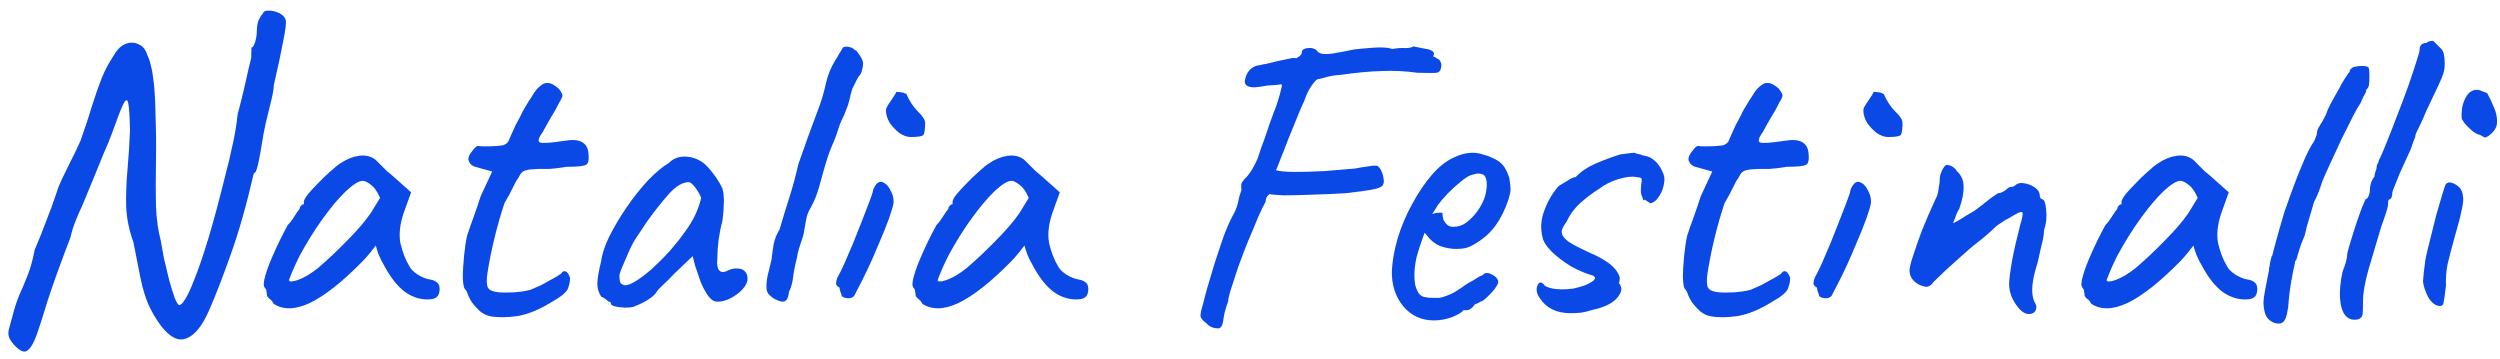 <svg width="188" height="27" viewBox="0 0 188 27" fill="none" xmlns="http://www.w3.org/2000/svg">
<path d="M1.104 25.984C0.891 25.749 0.752 25.547 0.688 25.376C0.624 25.227 0.613 25.035 0.656 24.8C0.72 24.587 0.805 24.277 0.912 23.872C1.083 23.189 1.264 22.624 1.456 22.176C1.669 21.707 1.872 21.227 2.064 20.736C2.277 20.224 2.459 19.573 2.608 18.784C2.949 17.995 3.248 17.248 3.504 16.544C3.781 15.84 3.995 15.264 4.144 14.816C4.293 14.368 4.368 14.144 4.368 14.144C4.389 14.059 4.485 13.835 4.656 13.472C4.827 13.109 5.04 12.672 5.296 12.16C5.573 11.627 5.829 11.093 6.064 10.56C6.427 9.536 6.715 8.661 6.928 7.936C7.163 7.189 7.397 6.517 7.632 5.92C7.867 5.323 8.176 4.736 8.56 4.16C8.816 3.712 9.115 3.424 9.456 3.296C9.797 3.168 10.117 3.179 10.416 3.328C10.736 3.456 10.96 3.733 11.088 4.16C11.195 4.373 11.28 4.629 11.344 4.928C11.429 5.227 11.504 5.664 11.568 6.24C11.632 6.795 11.675 7.584 11.696 8.608C11.739 9.824 11.749 11.029 11.728 12.224C11.707 13.397 11.707 14.485 11.728 15.488C11.771 16.491 11.888 17.344 12.08 18.048C12.144 18.432 12.229 18.901 12.336 19.456C12.464 19.989 12.592 20.523 12.72 21.056C12.869 21.589 13.008 22.037 13.136 22.4C13.285 22.763 13.403 22.944 13.488 22.944C13.595 22.944 13.733 22.805 13.904 22.528C14.096 22.251 14.331 21.749 14.608 21.024C14.907 20.299 15.259 19.275 15.664 17.952C16.069 16.608 16.528 14.891 17.04 12.8C17.147 12.437 17.285 11.851 17.456 11.04C17.648 10.229 17.787 9.408 17.872 8.576C18.021 8.043 18.171 7.456 18.32 6.816C18.469 6.176 18.597 5.611 18.704 5.12C18.832 4.629 18.896 4.352 18.896 4.288C18.896 4.139 18.896 4.011 18.896 3.904C18.917 3.797 18.917 3.691 18.896 3.584C19.003 3.584 19.099 3.445 19.184 3.168C19.269 2.869 19.312 2.613 19.312 2.4C19.312 2.037 19.355 1.749 19.44 1.536C19.547 1.301 19.653 1.131 19.76 1.024C19.824 0.853 19.984 0.779 20.24 0.8C20.496 0.8 20.752 0.864 21.008 0.992C21.264 1.12 21.424 1.291 21.488 1.504C21.531 1.739 21.467 2.272 21.296 3.104C21.147 3.915 20.912 5.013 20.592 6.4C20.592 6.635 20.528 7.019 20.4 7.552C20.272 8.085 20.133 8.651 19.984 9.248C19.856 9.845 19.76 10.357 19.696 10.784C19.611 11.339 19.515 11.861 19.408 12.352C19.301 12.821 19.195 13.045 19.088 13.024C18.533 15.435 17.947 17.493 17.328 19.2C16.731 20.885 16.197 22.261 15.728 23.328C15.216 24.501 14.651 25.205 14.032 25.44C13.435 25.696 12.795 25.387 12.112 24.512C11.707 23.957 11.387 23.413 11.152 22.88C10.917 22.325 10.725 21.685 10.576 20.96C10.427 20.213 10.245 19.296 10.032 18.208C9.712 17.333 9.531 16.448 9.488 15.552C9.467 14.656 9.499 13.739 9.584 12.8C9.669 11.84 9.733 10.848 9.776 9.824C9.755 8.8 9.712 8.117 9.648 7.776C9.584 7.435 9.456 7.456 9.264 7.84C9.093 8.203 8.805 8.949 8.4 10.08C8.251 10.485 8.048 10.976 7.792 11.552C7.557 12.128 7.323 12.704 7.088 13.28C6.853 13.835 6.651 14.325 6.48 14.752C6.309 15.157 6.203 15.413 6.16 15.52C6.032 15.776 5.883 16.117 5.712 16.544C5.541 16.949 5.403 17.387 5.296 17.856C4.528 19.861 3.952 21.461 3.568 22.656C3.205 23.851 2.939 24.683 2.768 25.152C2.555 25.749 2.331 26.144 2.096 26.336C1.861 26.549 1.531 26.432 1.104 25.984Z" fill="#0B49E7"/>
<path d="M20.58 22.848C20.495 22.677 20.388 22.549 20.26 22.464C20.132 22.357 20.068 22.261 20.068 22.176C20.068 22.091 20.058 22.005 20.036 21.92C20.036 21.813 19.994 21.717 19.908 21.632C19.802 21.504 19.812 21.216 19.94 20.768C20.068 20.299 20.282 19.733 20.58 19.072C20.879 18.389 21.231 17.675 21.636 16.928C21.807 16.757 21.978 16.533 22.148 16.256C22.319 15.979 22.447 15.797 22.532 15.712C22.532 15.627 22.564 15.552 22.628 15.488C22.692 15.403 22.767 15.36 22.852 15.36V15.168C22.852 15.061 22.948 14.88 23.14 14.624C23.354 14.368 23.61 14.091 23.908 13.792C24.207 13.472 24.516 13.173 24.836 12.896C25.156 12.597 25.423 12.384 25.636 12.256C26.084 11.957 26.543 11.776 27.012 11.712C27.503 11.648 27.919 11.755 28.26 12.032C28.324 12.096 28.431 12.203 28.58 12.352C28.73 12.501 28.9 12.672 29.092 12.864C29.306 13.035 29.519 13.216 29.732 13.408L30.916 14.464L30.34 16.064C30.063 16.917 29.988 17.664 30.116 18.304C30.266 18.944 30.479 19.499 30.756 19.968C30.863 20.203 31.076 20.427 31.396 20.64C31.738 20.853 32.058 20.981 32.356 21.024C32.527 21.045 32.687 21.109 32.836 21.216C32.986 21.323 33.06 21.493 33.06 21.728C33.06 21.941 33.018 22.112 32.932 22.24C32.847 22.368 32.698 22.453 32.484 22.496C31.78 22.581 31.119 22.411 30.5 21.984C29.903 21.557 29.348 20.853 28.836 19.872C28.751 19.744 28.634 19.509 28.484 19.168C28.356 18.805 28.282 18.571 28.26 18.464C28.175 18.571 28.015 18.773 27.78 19.072C27.546 19.349 27.364 19.552 27.236 19.68C25.722 21.216 24.41 22.251 23.3 22.784C22.212 23.296 21.306 23.317 20.58 22.848ZM21.732 21.056C21.732 21.205 21.956 21.205 22.404 21.056C22.874 20.885 23.375 20.587 23.908 20.16C24.634 19.541 25.359 18.859 26.084 18.112C26.831 17.365 27.428 16.672 27.876 16.032L28.58 14.88C28.367 14.389 28.132 14.059 27.876 13.888C27.642 13.696 27.439 13.6 27.268 13.6C26.991 13.6 26.575 13.856 26.02 14.368C25.487 14.88 24.911 15.563 24.292 16.416C23.674 17.269 23.087 18.208 22.532 19.232C22.319 19.659 22.127 20.075 21.956 20.48C21.807 20.864 21.732 21.056 21.732 21.056Z" fill="#0B49E7"/>
<path d="M36.853 23.776C36.618 23.733 36.373 23.616 36.117 23.424C35.882 23.211 35.669 22.976 35.477 22.72C35.306 22.443 35.189 22.197 35.125 21.984C35.125 21.941 35.093 21.888 35.029 21.824C34.986 21.76 34.965 21.728 34.965 21.728C34.88 21.664 34.826 21.387 34.805 20.896C34.805 20.384 34.837 19.819 34.901 19.2C34.965 18.581 35.04 18.091 35.125 17.728C35.232 17.387 35.392 16.928 35.605 16.352C35.818 15.755 36 15.221 36.149 14.752L37.013 12.896L35.733 12.544C35.584 12.501 35.456 12.416 35.349 12.288C35.264 12.16 35.221 12.053 35.221 11.968C35.221 11.797 35.317 11.595 35.509 11.36C35.701 11.104 35.84 10.976 35.925 10.976C36.032 10.997 36.224 11.008 36.501 11.008C36.8 11.008 37.088 10.997 37.365 10.976C37.642 10.955 37.813 10.933 37.877 10.912C37.962 10.869 38.048 10.816 38.133 10.752C38.218 10.667 38.282 10.549 38.325 10.4C38.432 10.165 38.528 9.952 38.613 9.76C38.698 9.547 38.816 9.312 38.965 9.056C39.114 8.779 39.232 8.544 39.317 8.352C39.424 8.16 39.584 7.893 39.797 7.552C39.904 7.403 40.021 7.221 40.149 7.008C40.277 6.795 40.437 6.613 40.629 6.464C40.821 6.293 41.013 6.219 41.205 6.24C41.418 6.24 41.685 6.379 42.005 6.656C42.176 6.869 42.272 7.029 42.293 7.136C42.314 7.243 42.229 7.445 42.037 7.744C41.866 8.107 41.664 8.469 41.429 8.832C41.216 9.195 41.013 9.557 40.821 9.92C40.48 10.389 40.416 10.656 40.629 10.72C40.842 10.784 41.44 10.741 42.421 10.592C43.04 10.485 43.488 10.517 43.765 10.688C44.042 10.837 44.202 11.093 44.245 11.456C44.309 11.968 44.256 12.277 44.085 12.384C43.914 12.491 43.424 12.544 42.613 12.544C42.101 12.629 41.664 12.683 41.301 12.704C40.938 12.704 40.672 12.704 40.501 12.704C40.224 12.725 40.042 12.736 39.957 12.736C39.872 12.736 39.744 12.757 39.573 12.8C39.402 12.843 39.274 12.917 39.189 13.024C39.125 13.109 39.05 13.237 38.965 13.408C38.88 13.493 38.752 13.717 38.581 14.08C38.41 14.443 38.197 14.837 37.941 15.264C37.642 16.16 37.386 17.056 37.173 17.952C36.96 18.827 36.789 19.68 36.661 20.512C36.576 21.045 36.586 21.419 36.693 21.632C36.8 21.824 37.077 21.941 37.525 21.984C37.76 22.005 38.133 22.005 38.645 21.984C39.178 21.941 39.594 21.877 39.893 21.792C40.128 21.685 40.373 21.579 40.629 21.472C40.885 21.344 41.12 21.216 41.333 21.088C41.525 20.981 41.717 20.875 41.909 20.768C42.101 20.64 42.197 20.576 42.197 20.576C42.304 20.405 42.421 20.352 42.549 20.416C42.677 20.48 42.784 20.64 42.869 20.896C42.869 21.152 42.816 21.419 42.709 21.696C42.602 21.973 42.208 22.304 41.525 22.688C40.565 23.285 39.68 23.648 38.869 23.776C38.08 23.883 37.408 23.883 36.853 23.776Z" fill="#0B49E7"/>
<path d="M47.639 23.072C47.468 23.115 47.244 23.136 46.967 23.136C46.689 23.115 46.444 23.083 46.231 23.04C46.039 22.976 45.943 22.912 45.943 22.848C45.943 22.741 45.889 22.688 45.783 22.688C45.783 22.688 45.729 22.645 45.623 22.56C45.537 22.475 45.399 22.389 45.207 22.304C45.015 22.005 44.919 21.685 44.919 21.344C44.919 20.981 45.015 20.416 45.207 19.648C45.271 19.115 45.473 18.496 45.815 17.792C46.177 17.067 46.615 16.331 47.127 15.584C47.639 14.837 48.172 14.165 48.727 13.568C49.303 12.971 49.825 12.533 50.295 12.256C50.593 11.957 50.956 11.797 51.383 11.776C51.809 11.755 52.215 11.851 52.599 12.064C52.812 12.171 53.025 12.341 53.239 12.576C53.452 12.811 53.655 13.067 53.847 13.344C54.039 13.621 54.199 13.899 54.327 14.176C54.391 14.411 54.423 14.624 54.423 14.816C54.444 14.987 54.444 15.2 54.423 15.456C54.423 15.712 54.391 16.096 54.327 16.608C54.22 16.992 54.124 17.461 54.039 18.016C53.975 18.571 53.943 19.051 53.943 19.456C53.9 19.861 53.943 20.149 54.071 20.32C54.22 20.491 54.433 20.501 54.711 20.352C54.967 20.224 55.212 20.171 55.447 20.192C55.681 20.192 55.863 20.256 55.991 20.384C56.14 20.512 56.215 20.704 56.215 20.96C56.215 21.216 56.087 21.483 55.831 21.76C55.596 22.016 55.297 22.24 54.935 22.432C54.593 22.603 54.263 22.688 53.943 22.688C53.708 22.688 53.484 22.549 53.271 22.272C53.057 21.973 52.865 21.621 52.695 21.216C52.545 20.789 52.407 20.384 52.279 20L52.087 19.264L50.711 20.576C50.433 20.875 50.156 21.152 49.879 21.408C49.623 21.643 49.463 21.813 49.399 21.92C49.292 22.112 49.089 22.304 48.791 22.496C48.513 22.688 48.129 22.88 47.639 23.072ZM47.735 21.184C48.097 20.971 48.513 20.661 48.983 20.256C49.452 19.829 49.911 19.371 50.359 18.88C50.807 18.368 51.18 17.899 51.479 17.472C51.841 16.981 52.119 16.523 52.311 16.096C52.503 15.669 52.641 15.264 52.727 14.88C52.641 14.645 52.503 14.4 52.311 14.144C52.119 13.867 51.948 13.717 51.799 13.696C51.329 13.696 50.828 13.995 50.295 14.592C49.783 15.168 49.281 15.797 48.791 16.48C48.705 16.587 48.588 16.757 48.439 16.992C48.289 17.227 48.14 17.451 47.991 17.664C47.863 17.856 47.777 17.984 47.735 18.048C47.671 18.133 47.543 18.379 47.351 18.784C47.18 19.168 47.009 19.563 46.839 19.968C46.668 20.352 46.583 20.608 46.583 20.736C46.583 20.864 46.593 21.003 46.615 21.152C46.657 21.301 46.764 21.397 46.935 21.44C47.105 21.483 47.372 21.397 47.735 21.184Z" fill="#0B49E7"/>
<path d="M58.275 22.496C58.061 22.368 57.901 22.24 57.794 22.112C57.688 21.984 57.635 21.803 57.635 21.568C57.635 21.248 57.677 20.917 57.763 20.576C57.848 20.213 57.933 19.861 58.019 19.52C58.061 19.136 58.114 18.752 58.178 18.368C58.264 17.963 58.413 17.589 58.627 17.248C58.861 16.437 59.106 15.637 59.362 14.848C59.618 14.037 59.843 13.205 60.035 12.352C60.312 11.563 60.557 10.869 60.77 10.272C61.005 9.653 61.293 8.875 61.635 7.936C61.827 7.403 61.986 6.837 62.114 6.24C62.264 5.621 62.488 5.067 62.786 4.576C62.914 4.384 63.011 4.224 63.075 4.096C63.16 3.947 63.245 3.808 63.331 3.68C63.352 3.595 63.416 3.541 63.523 3.52C63.651 3.499 63.789 3.509 63.938 3.552C64.088 3.595 64.205 3.669 64.29 3.776C64.355 3.755 64.429 3.819 64.514 3.968C64.621 4.096 64.717 4.245 64.802 4.416C64.888 4.587 64.92 4.736 64.898 4.864C64.898 4.949 64.877 5.067 64.835 5.216C64.813 5.365 64.76 5.504 64.674 5.632C64.589 5.717 64.504 5.845 64.418 6.016C64.355 6.165 64.248 6.379 64.099 6.656C64.013 6.933 63.938 7.221 63.874 7.52C63.81 7.797 63.725 8.053 63.618 8.288C63.533 8.544 63.426 8.789 63.298 9.024C63.192 9.259 63.117 9.451 63.075 9.6C62.925 10.091 62.744 10.571 62.531 11.04C62.339 11.509 62.168 12.011 62.019 12.544C61.869 13.056 61.72 13.589 61.571 14.144C61.421 14.677 61.208 15.189 60.931 15.68C60.781 15.915 60.675 16.213 60.611 16.576C60.547 16.939 60.483 17.301 60.419 17.664C60.291 18.048 60.173 18.411 60.066 18.752C59.981 19.072 59.938 19.275 59.938 19.36C59.81 19.829 59.715 20.299 59.651 20.768C59.608 21.216 59.501 21.611 59.331 21.952C59.309 22.165 59.267 22.336 59.203 22.464C59.139 22.592 59.032 22.667 58.883 22.688C58.733 22.688 58.531 22.624 58.275 22.496Z" fill="#0B49E7"/>
<path d="M63.777 22.432C63.691 22.432 63.585 22.411 63.457 22.368C63.35 22.304 63.297 22.272 63.297 22.272C63.297 22.187 63.265 22.08 63.201 21.952C63.158 21.824 63.137 21.717 63.137 21.632C62.987 21.547 62.902 21.461 62.881 21.376C62.859 21.269 62.891 21.099 62.977 20.864C63.105 20.651 63.275 20.309 63.489 19.84C63.702 19.349 63.926 18.827 64.161 18.272C64.395 17.696 64.619 17.131 64.833 16.576C65.046 16.021 65.227 15.552 65.377 15.168C65.526 14.763 65.611 14.517 65.633 14.432C65.633 14.347 65.665 14.24 65.729 14.112C65.793 13.984 65.867 13.877 65.953 13.792C66.123 13.643 66.305 13.632 66.497 13.76C66.689 13.867 66.849 14.059 66.977 14.336C67.126 14.592 67.201 14.88 67.201 15.2C67.201 15.349 67.094 15.733 66.881 16.352C66.667 16.949 66.379 17.664 66.017 18.496C65.675 19.328 65.291 20.171 64.865 21.024C64.545 21.643 64.342 22.037 64.257 22.208C64.171 22.357 64.011 22.432 63.777 22.432ZM68.481 10.304C68.225 10.304 67.947 10.208 67.649 10.016C67.371 9.803 67.126 9.547 66.913 9.248C66.721 8.928 66.625 8.608 66.625 8.288C66.625 8.181 66.689 8.032 66.817 7.84C66.945 7.648 67.073 7.456 67.201 7.264C67.329 7.072 67.393 6.955 67.393 6.912C67.563 6.912 67.691 6.923 67.777 6.944C67.883 6.944 68.011 6.987 68.161 7.072C68.395 7.605 68.683 8.043 69.025 8.384C69.387 8.725 69.569 9.013 69.569 9.248C69.569 9.717 69.526 10.016 69.441 10.144C69.355 10.251 69.035 10.304 68.481 10.304Z" fill="#0B49E7"/>
<path d="M69.362 22.848C69.276 22.677 69.169 22.549 69.041 22.464C68.913 22.357 68.85 22.261 68.85 22.176C68.85 22.091 68.839 22.005 68.817 21.92C68.817 21.813 68.775 21.717 68.689 21.632C68.583 21.504 68.594 21.216 68.722 20.768C68.85 20.299 69.063 19.733 69.362 19.072C69.66 18.389 70.012 17.675 70.418 16.928C70.588 16.757 70.759 16.533 70.93 16.256C71.1 15.979 71.228 15.797 71.314 15.712C71.314 15.627 71.346 15.552 71.409 15.488C71.474 15.403 71.548 15.36 71.633 15.36V15.168C71.633 15.061 71.73 14.88 71.921 14.624C72.135 14.368 72.391 14.091 72.689 13.792C72.988 13.472 73.297 13.173 73.618 12.896C73.938 12.597 74.204 12.384 74.418 12.256C74.865 11.957 75.324 11.776 75.793 11.712C76.284 11.648 76.7 11.755 77.041 12.032C77.106 12.096 77.212 12.203 77.362 12.352C77.511 12.501 77.681 12.672 77.874 12.864C78.087 13.035 78.3 13.216 78.513 13.408L79.698 14.464L79.121 16.064C78.844 16.917 78.769 17.664 78.897 18.304C79.047 18.944 79.26 19.499 79.537 19.968C79.644 20.203 79.858 20.427 80.177 20.64C80.519 20.853 80.839 20.981 81.138 21.024C81.308 21.045 81.468 21.109 81.618 21.216C81.767 21.323 81.841 21.493 81.841 21.728C81.841 21.941 81.799 22.112 81.713 22.24C81.628 22.368 81.479 22.453 81.266 22.496C80.561 22.581 79.9 22.411 79.281 21.984C78.684 21.557 78.129 20.853 77.618 19.872C77.532 19.744 77.415 19.509 77.266 19.168C77.138 18.805 77.063 18.571 77.041 18.464C76.956 18.571 76.796 18.773 76.561 19.072C76.327 19.349 76.145 19.552 76.017 19.68C74.503 21.216 73.191 22.251 72.082 22.784C70.993 23.296 70.087 23.317 69.362 22.848ZM70.513 21.056C70.513 21.205 70.737 21.205 71.186 21.056C71.655 20.885 72.156 20.587 72.689 20.16C73.415 19.541 74.14 18.859 74.865 18.112C75.612 17.365 76.21 16.672 76.657 16.032L77.362 14.88C77.148 14.389 76.913 14.059 76.657 13.888C76.423 13.696 76.22 13.6 76.049 13.6C75.772 13.6 75.356 13.856 74.802 14.368C74.268 14.88 73.692 15.563 73.073 16.416C72.455 17.269 71.868 18.208 71.314 19.232C71.1 19.659 70.908 20.075 70.737 20.48C70.588 20.864 70.513 21.056 70.513 21.056Z" fill="#0B49E7"/>
<path d="M104.008 13.888C103.944 14.037 103.699 14.155 103.272 14.24C102.846 14.325 102.163 14.421 101.224 14.528C100.947 14.549 100.531 14.571 99.976 14.592C99.443 14.613 98.856 14.635 98.216 14.656C97.598 14.677 97.032 14.688 96.52 14.688C96.008 14.667 95.656 14.635 95.464 14.592C95.464 14.592 95.411 14.645 95.304 14.752C95.219 14.859 95.176 14.997 95.176 15.168C95.027 15.424 94.835 15.819 94.6 16.352C94.387 16.885 94.142 17.472 93.864 18.112C93.608 18.752 93.363 19.392 93.128 20.032C92.915 20.672 92.734 21.227 92.584 21.696C92.435 22.165 92.36 22.485 92.36 22.656C92.168 23.168 92.051 23.605 92.008 23.968C91.966 24.331 91.891 24.544 91.784 24.608C91.763 24.693 91.624 24.715 91.368 24.672C91.112 24.629 90.899 24.512 90.728 24.32C90.472 24.128 90.323 23.957 90.28 23.808C90.259 23.637 90.323 23.317 90.472 22.848C90.536 22.571 90.643 22.165 90.792 21.632C90.963 21.077 91.144 20.469 91.336 19.808C91.55 19.147 91.763 18.507 91.976 17.888C92.211 17.248 92.435 16.725 92.648 16.32C92.883 15.915 93.032 15.552 93.096 15.232C93.16 14.891 93.246 14.581 93.352 14.304C93.331 14.069 93.331 13.909 93.352 13.824C93.374 13.739 93.459 13.611 93.608 13.44C93.715 13.355 93.843 13.205 93.992 12.992C94.163 12.757 94.355 12.405 94.568 11.936C94.632 11.723 94.728 11.435 94.856 11.072C95.006 10.688 95.144 10.304 95.272 9.92C95.4 9.515 95.518 9.173 95.624 8.896C95.731 8.619 95.784 8.469 95.784 8.448C95.827 8.363 95.891 8.203 95.976 7.968C96.062 7.712 96.126 7.509 96.168 7.36C96.254 7.061 96.318 6.816 96.36 6.624C96.424 6.432 96.414 6.336 96.328 6.336C96.158 6.379 95.816 6.411 95.304 6.432C95.048 6.475 94.856 6.507 94.728 6.528C94.622 6.528 94.526 6.539 94.44 6.56C94.227 6.581 94.035 6.56 93.864 6.496C93.694 6.432 93.608 6.304 93.608 6.112C93.651 5.771 93.768 5.493 93.96 5.28C94.174 5.045 94.44 4.917 94.76 4.896C94.91 4.853 95.07 4.821 95.24 4.8C95.432 4.757 95.688 4.693 96.008 4.608C96.414 4.523 96.723 4.459 96.936 4.416C97.171 4.352 97.352 4.341 97.48 4.384C97.587 4.32 97.683 4.256 97.768 4.192C97.854 4.107 97.896 4.021 97.896 3.936C97.896 3.829 97.939 3.755 98.024 3.712C98.131 3.648 98.248 3.616 98.376 3.616C98.504 3.595 98.632 3.605 98.76 3.648C98.91 3.691 99.016 3.765 99.08 3.872C99.123 3.936 99.219 3.989 99.368 4.032C99.518 4.075 99.784 4.075 100.168 4.032C100.574 3.968 101.139 3.861 101.864 3.712C102.248 3.669 102.728 3.627 103.304 3.584C103.902 3.541 104.371 3.573 104.712 3.68C105.075 3.616 105.395 3.595 105.672 3.616C105.971 3.616 106.174 3.573 106.28 3.488C106.728 3.573 107.048 3.637 107.24 3.68C107.454 3.701 107.624 3.765 107.752 3.872C107.838 3.957 107.859 4.043 107.816 4.128C107.795 4.192 107.784 4.224 107.784 4.224C107.699 4.181 107.71 4.192 107.816 4.256C107.923 4.299 107.998 4.341 108.04 4.384C108.19 4.448 108.286 4.533 108.328 4.64C108.371 4.725 108.392 4.811 108.392 4.896C108.392 4.981 108.382 5.056 108.36 5.12C108.339 5.312 108.232 5.429 108.04 5.472C107.848 5.493 107.368 5.493 106.6 5.472C105.683 5.344 104.776 5.301 103.88 5.344C103.006 5.365 101.982 5.461 100.808 5.632C100.382 5.653 99.998 5.717 99.656 5.824C99.336 5.909 99.155 5.952 99.112 5.952C99.027 5.952 98.878 6.101 98.664 6.4C98.451 6.677 98.248 7.093 98.056 7.648C97.971 7.797 97.822 8.139 97.608 8.672C97.395 9.205 97.16 9.781 96.904 10.4C96.67 11.019 96.456 11.563 96.264 12.032C96.094 12.501 95.987 12.757 95.944 12.8C96.243 12.885 96.723 12.928 97.384 12.928C98.067 12.928 98.814 12.907 99.624 12.864C100.456 12.8 101.214 12.736 101.896 12.672C102.216 12.608 102.547 12.555 102.888 12.512C103.251 12.448 103.486 12.437 103.592 12.48C103.699 12.544 103.795 12.672 103.88 12.864C103.966 13.035 104.019 13.216 104.04 13.408C104.083 13.6 104.072 13.76 104.008 13.888Z" fill="#0B49E7"/>
<path d="M107.835 24.096C106.896 24.096 106.128 23.744 105.531 23.04C104.933 22.315 104.645 21.419 104.667 20.352C104.709 19.584 104.859 18.763 105.115 17.888C105.392 16.992 105.754 16.139 106.202 15.328C106.65 14.496 107.141 13.771 107.674 13.152C108.208 12.533 108.763 12.096 109.339 11.84C109.552 11.733 109.776 11.648 110.01 11.584C110.266 11.52 110.523 11.488 110.779 11.488C111.013 11.488 111.259 11.531 111.515 11.616C111.771 11.68 111.984 11.755 112.155 11.84C112.517 11.989 112.795 12.171 112.987 12.384C113.179 12.597 113.349 12.928 113.499 13.376C113.563 13.781 113.595 14.069 113.595 14.24C113.595 14.411 113.541 14.667 113.435 15.008C113.179 15.776 112.848 16.437 112.443 16.992C112.037 17.547 111.493 18.016 110.811 18.4C110.64 18.507 110.437 18.592 110.202 18.656C109.989 18.699 109.765 18.72 109.531 18.72C109.104 18.72 108.688 18.645 108.283 18.496C107.899 18.325 107.589 18.08 107.354 17.76L107.131 17.504L107.035 17.76C106.821 18.336 106.65 18.869 106.522 19.36C106.416 19.851 106.363 20.299 106.363 20.704C106.363 20.96 106.384 21.205 106.426 21.44C106.49 21.675 106.576 21.877 106.683 22.048C106.768 22.176 106.907 22.272 107.099 22.336C107.312 22.379 107.536 22.4 107.771 22.4C107.92 22.4 108.069 22.4 108.218 22.4C108.389 22.379 108.549 22.336 108.699 22.272C109.061 22.144 109.349 22.005 109.562 21.856C109.797 21.707 110.032 21.547 110.267 21.376L110.395 21.312H110.363C110.619 21.184 110.843 21.056 111.035 20.928C111.248 20.8 111.354 20.736 111.354 20.736C111.44 20.736 111.525 20.683 111.611 20.576C111.781 20.491 111.995 20.523 112.251 20.672C112.528 20.821 112.667 21.013 112.667 21.248C112.645 21.355 112.549 21.525 112.379 21.76C112.208 21.973 112.016 22.176 111.803 22.368C111.611 22.56 111.451 22.667 111.323 22.688C111.301 22.709 111.227 22.752 111.099 22.816C110.971 22.859 110.885 22.901 110.842 22.944H110.875C110.683 23.2 110.491 23.328 110.299 23.328H110.043C109.957 23.477 109.68 23.648 109.211 23.84C108.741 24.011 108.283 24.096 107.835 24.096ZM109.275 17.056C109.659 17.056 109.989 16.949 110.267 16.736C110.565 16.501 110.821 16.245 111.035 15.968C111.461 15.392 111.707 14.837 111.771 14.304C111.856 13.749 111.792 13.365 111.578 13.152C111.45 13.088 111.333 13.056 111.227 13.056C111.141 13.035 110.96 13.067 110.683 13.152C110.491 13.195 110.224 13.355 109.882 13.632C109.541 13.909 109.2 14.219 108.859 14.56C108.539 14.901 108.293 15.189 108.123 15.424L107.707 16.096C107.877 16.032 108.037 16 108.187 16C108.357 15.979 108.453 15.989 108.475 16.032C108.475 16.224 108.507 16.405 108.571 16.576C108.656 16.725 108.752 16.843 108.859 16.928C108.987 17.013 109.125 17.056 109.275 17.056Z" fill="#0B49E7"/>
<path d="M118.113 23.552C117.046 23.552 116.267 23.168 115.777 22.4C115.627 22.187 115.553 21.973 115.553 21.76C115.574 21.525 115.638 21.365 115.745 21.28C115.873 21.195 116.022 21.269 116.193 21.504C116.491 21.675 116.918 21.76 117.473 21.76C117.75 21.76 118.038 21.739 118.337 21.696C118.635 21.632 118.934 21.547 119.233 21.44C119.553 21.291 119.766 21.163 119.873 21.056C119.979 20.928 119.958 20.821 119.809 20.736H119.841C119.286 20.587 118.721 20.352 118.145 20.032C117.59 19.691 117.11 19.328 116.705 18.944C116.299 18.539 116.065 18.176 116.001 17.856C115.83 17.195 115.873 16.523 116.129 15.84C116.385 15.136 116.747 14.517 117.217 13.984C117.387 13.877 117.601 13.749 117.857 13.6C118.113 13.429 118.315 13.333 118.465 13.312V13.344C118.87 12.917 119.361 12.576 119.937 12.32C120.534 12.064 121.163 11.829 121.825 11.616L122.305 11.552C122.561 11.509 122.774 11.488 122.945 11.488C122.923 11.488 122.966 11.509 123.073 11.552C123.179 11.573 123.275 11.595 123.361 11.616C123.489 11.68 123.595 11.712 123.681 11.712C123.958 11.755 124.214 11.883 124.449 12.096C124.683 12.309 124.865 12.565 124.993 12.864C125.142 13.141 125.195 13.408 125.153 13.664C125.11 14.069 124.982 14.432 124.769 14.752C124.577 15.072 124.342 15.253 124.065 15.296C124.107 15.275 124.075 15.243 123.969 15.2C123.883 15.136 123.787 15.072 123.681 15.008L123.585 15.072C123.585 15.072 123.574 15.051 123.553 15.008C123.553 14.944 123.531 14.869 123.489 14.784C123.425 14.656 123.393 14.517 123.393 14.368C123.393 14.197 123.403 14.016 123.425 13.824C123.467 13.589 123.467 13.451 123.425 13.408C123.403 13.365 123.265 13.333 123.009 13.312C122.71 13.248 122.273 13.301 121.697 13.472C121.142 13.643 120.673 13.877 120.289 14.176C119.819 14.475 119.425 14.763 119.105 15.04C118.785 15.296 118.529 15.552 118.337 15.808C118.145 16.043 117.974 16.32 117.825 16.64C117.718 16.789 117.622 16.939 117.537 17.088C117.473 17.216 117.441 17.333 117.441 17.44C117.441 17.675 117.611 17.92 117.953 18.176C118.315 18.411 118.849 18.688 119.553 19.008C120.107 19.243 120.577 19.499 120.961 19.776C121.345 20.053 121.611 20.373 121.761 20.736C121.803 20.821 121.814 20.928 121.793 21.056C121.793 21.163 121.771 21.237 121.729 21.28C121.771 21.323 121.793 21.355 121.793 21.376V21.344C121.963 21.6 121.963 21.867 121.793 22.144C121.643 22.421 121.377 22.667 120.993 22.88C120.63 23.072 120.182 23.221 119.649 23.328H119.681C119.403 23.413 119.126 23.477 118.849 23.52C118.593 23.541 118.347 23.552 118.113 23.552Z" fill="#0B49E7"/>
<path d="M128.603 23.776C128.368 23.733 128.123 23.616 127.867 23.424C127.632 23.211 127.419 22.976 127.227 22.72C127.056 22.443 126.939 22.197 126.875 21.984C126.875 21.941 126.843 21.888 126.779 21.824C126.736 21.76 126.715 21.728 126.715 21.728C126.63 21.664 126.576 21.387 126.555 20.896C126.555 20.384 126.587 19.819 126.651 19.2C126.715 18.581 126.79 18.091 126.875 17.728C126.982 17.387 127.142 16.928 127.355 16.352C127.568 15.755 127.75 15.221 127.899 14.752L128.763 12.896L127.483 12.544C127.334 12.501 127.206 12.416 127.099 12.288C127.014 12.16 126.971 12.053 126.971 11.968C126.971 11.797 127.067 11.595 127.259 11.36C127.451 11.104 127.59 10.976 127.675 10.976C127.782 10.997 127.974 11.008 128.251 11.008C128.55 11.008 128.838 10.997 129.115 10.976C129.392 10.955 129.563 10.933 129.627 10.912C129.712 10.869 129.798 10.816 129.883 10.752C129.968 10.667 130.032 10.549 130.075 10.4C130.182 10.165 130.278 9.952 130.363 9.76C130.448 9.547 130.566 9.312 130.715 9.056C130.864 8.779 130.982 8.544 131.067 8.352C131.174 8.16 131.334 7.893 131.547 7.552C131.654 7.403 131.771 7.221 131.899 7.008C132.027 6.795 132.187 6.613 132.379 6.464C132.571 6.293 132.763 6.219 132.955 6.24C133.168 6.24 133.435 6.379 133.755 6.656C133.926 6.869 134.022 7.029 134.043 7.136C134.064 7.243 133.979 7.445 133.787 7.744C133.616 8.107 133.414 8.469 133.179 8.832C132.966 9.195 132.763 9.557 132.571 9.92C132.23 10.389 132.166 10.656 132.379 10.72C132.592 10.784 133.19 10.741 134.171 10.592C134.79 10.485 135.238 10.517 135.515 10.688C135.792 10.837 135.952 11.093 135.995 11.456C136.059 11.968 136.006 12.277 135.835 12.384C135.664 12.491 135.174 12.544 134.363 12.544C133.851 12.629 133.414 12.683 133.051 12.704C132.688 12.704 132.422 12.704 132.251 12.704C131.974 12.725 131.792 12.736 131.707 12.736C131.622 12.736 131.494 12.757 131.323 12.8C131.152 12.843 131.024 12.917 130.939 13.024C130.875 13.109 130.8 13.237 130.715 13.408C130.63 13.493 130.502 13.717 130.331 14.08C130.16 14.443 129.947 14.837 129.691 15.264C129.392 16.16 129.136 17.056 128.923 17.952C128.71 18.827 128.539 19.68 128.411 20.512C128.326 21.045 128.336 21.419 128.443 21.632C128.55 21.824 128.827 21.941 129.275 21.984C129.51 22.005 129.883 22.005 130.395 21.984C130.928 21.941 131.344 21.877 131.643 21.792C131.878 21.685 132.123 21.579 132.379 21.472C132.635 21.344 132.87 21.216 133.083 21.088C133.275 20.981 133.467 20.875 133.659 20.768C133.851 20.64 133.947 20.576 133.947 20.576C134.054 20.405 134.171 20.352 134.299 20.416C134.427 20.48 134.534 20.64 134.619 20.896C134.619 21.152 134.566 21.419 134.459 21.696C134.352 21.973 133.958 22.304 133.275 22.688C132.315 23.285 131.43 23.648 130.619 23.776C129.83 23.883 129.158 23.883 128.603 23.776Z" fill="#0B49E7"/>
<path d="M137.277 22.432C137.191 22.432 137.085 22.411 136.957 22.368C136.85 22.304 136.797 22.272 136.797 22.272C136.797 22.187 136.765 22.08 136.701 21.952C136.658 21.824 136.637 21.717 136.637 21.632C136.487 21.547 136.402 21.461 136.381 21.376C136.359 21.269 136.391 21.099 136.477 20.864C136.605 20.651 136.775 20.309 136.989 19.84C137.202 19.349 137.426 18.827 137.661 18.272C137.895 17.696 138.119 17.131 138.333 16.576C138.546 16.021 138.727 15.552 138.877 15.168C139.026 14.763 139.111 14.517 139.133 14.432C139.133 14.347 139.165 14.24 139.229 14.112C139.293 13.984 139.367 13.877 139.453 13.792C139.623 13.643 139.805 13.632 139.997 13.76C140.189 13.867 140.349 14.059 140.477 14.336C140.626 14.592 140.701 14.88 140.701 15.2C140.701 15.349 140.594 15.733 140.381 16.352C140.167 16.949 139.879 17.664 139.517 18.496C139.175 19.328 138.791 20.171 138.365 21.024C138.045 21.643 137.842 22.037 137.757 22.208C137.671 22.357 137.511 22.432 137.277 22.432ZM141.981 10.304C141.725 10.304 141.447 10.208 141.149 10.016C140.871 9.803 140.626 9.547 140.413 9.248C140.221 8.928 140.125 8.608 140.125 8.288C140.125 8.181 140.189 8.032 140.317 7.84C140.445 7.648 140.573 7.456 140.701 7.264C140.829 7.072 140.893 6.955 140.893 6.912C141.063 6.912 141.191 6.923 141.277 6.944C141.383 6.944 141.511 6.987 141.661 7.072C141.895 7.605 142.183 8.043 142.525 8.384C142.887 8.725 143.069 9.013 143.069 9.248C143.069 9.717 143.026 10.016 142.941 10.144C142.855 10.251 142.535 10.304 141.981 10.304Z" fill="#0B49E7"/>
<path d="M152.557 23.616C152.344 23.616 152.12 23.499 151.885 23.264C151.672 23.029 151.48 22.741 151.31 22.4C151.16 22.037 151.085 21.696 151.085 21.376C151.085 21.056 151.16 20.459 151.31 19.584C151.48 18.709 151.683 17.824 151.917 16.928C152.088 16.373 152.141 16.053 152.077 15.968C152.013 15.883 151.726 16 151.214 16.32C150.915 16.469 150.648 16.629 150.413 16.8C150.179 16.949 149.976 17.12 149.805 17.312C149.699 17.397 149.539 17.536 149.326 17.728C149.112 17.92 148.888 18.101 148.654 18.272C148.376 18.485 148.024 18.784 147.598 19.168C147.171 19.552 146.744 19.936 146.318 20.32C145.912 20.704 145.603 21.003 145.389 21.216C145.347 21.301 145.283 21.376 145.197 21.44C145.112 21.504 145.016 21.547 144.91 21.568C144.803 21.568 144.685 21.547 144.557 21.504C144.323 21.44 144.099 21.301 143.885 21.088C143.693 20.875 143.598 20.629 143.598 20.352C143.598 20.139 143.683 19.776 143.854 19.264C144.024 18.731 144.248 18.091 144.525 17.344C144.824 16.597 145.165 15.808 145.549 14.976C145.613 14.869 145.667 14.741 145.71 14.592C145.752 14.421 145.784 14.24 145.805 14.048C145.848 13.856 145.87 13.675 145.87 13.504C145.87 13.397 145.88 13.291 145.902 13.184C145.944 13.056 145.987 12.939 146.029 12.832C146.093 12.704 146.147 12.619 146.189 12.576C146.275 12.405 146.424 12.363 146.637 12.448C146.851 12.512 147.032 12.661 147.182 12.896C147.502 13.195 147.661 13.568 147.661 14.016C147.683 14.464 147.576 15.019 147.342 15.68C147.256 15.829 147.182 15.979 147.118 16.128C147.075 16.256 147.032 16.373 146.99 16.48C146.947 16.565 146.915 16.64 146.894 16.704C146.872 16.747 146.861 16.768 146.861 16.768C146.947 16.768 147.139 16.672 147.438 16.48C147.736 16.288 148.088 16.075 148.493 15.84C148.813 15.605 149.091 15.392 149.326 15.2C149.582 14.987 149.795 14.827 149.965 14.72C150.136 14.592 150.243 14.528 150.286 14.528C150.371 14.528 150.477 14.496 150.605 14.432C150.733 14.368 150.84 14.293 150.926 14.208C151.011 14.123 151.075 14.08 151.118 14.08C151.182 14.059 151.214 14.048 151.214 14.048C151.214 14.048 151.256 14.048 151.342 14.048C151.427 14.027 151.512 13.973 151.598 13.888C151.768 13.76 151.992 13.728 152.27 13.792C152.547 13.835 152.803 13.941 153.038 14.112C153.272 14.283 153.389 14.475 153.389 14.688C153.389 14.773 153.411 14.848 153.454 14.912C153.518 14.955 153.549 14.976 153.549 14.976C153.72 14.976 153.827 15.243 153.87 15.776C153.934 16.309 153.88 16.821 153.71 17.312C153.71 17.632 153.646 18.016 153.518 18.464C153.411 18.912 153.315 19.339 153.23 19.744C153.059 20.277 152.942 20.747 152.878 21.152C152.814 21.557 152.803 21.899 152.846 22.176C152.888 22.453 152.963 22.677 153.07 22.848C153.155 22.997 153.155 23.168 153.07 23.36C152.984 23.531 152.813 23.616 152.557 23.616Z" fill="#0B49E7"/>
<path d="M157.268 22.848C157.182 22.677 157.076 22.549 156.948 22.464C156.82 22.357 156.756 22.261 156.756 22.176C156.756 22.091 156.745 22.005 156.724 21.92C156.724 21.813 156.681 21.717 156.596 21.632C156.489 21.504 156.5 21.216 156.628 20.768C156.756 20.299 156.969 19.733 157.268 19.072C157.566 18.389 157.918 17.675 158.324 16.928C158.494 16.757 158.665 16.533 158.836 16.256C159.006 15.979 159.134 15.797 159.22 15.712C159.22 15.627 159.252 15.552 159.316 15.488C159.38 15.403 159.454 15.36 159.54 15.36V15.168C159.54 15.061 159.636 14.88 159.828 14.624C160.041 14.368 160.297 14.091 160.596 13.792C160.894 13.472 161.204 13.173 161.524 12.896C161.844 12.597 162.11 12.384 162.324 12.256C162.772 11.957 163.23 11.776 163.7 11.712C164.19 11.648 164.606 11.755 164.948 12.032C165.012 12.096 165.118 12.203 165.268 12.352C165.417 12.501 165.588 12.672 165.78 12.864C165.993 13.035 166.206 13.216 166.42 13.408L167.604 14.464L167.028 16.064C166.75 16.917 166.676 17.664 166.804 18.304C166.953 18.944 167.166 19.499 167.444 19.968C167.55 20.203 167.764 20.427 168.084 20.64C168.425 20.853 168.745 20.981 169.044 21.024C169.214 21.045 169.374 21.109 169.524 21.216C169.673 21.323 169.748 21.493 169.748 21.728C169.748 21.941 169.705 22.112 169.62 22.24C169.534 22.368 169.385 22.453 169.172 22.496C168.468 22.581 167.806 22.411 167.188 21.984C166.59 21.557 166.036 20.853 165.524 19.872C165.438 19.744 165.321 19.509 165.172 19.168C165.044 18.805 164.969 18.571 164.948 18.464C164.862 18.571 164.702 18.773 164.468 19.072C164.233 19.349 164.052 19.552 163.924 19.68C162.409 21.216 161.097 22.251 159.988 22.784C158.9 23.296 157.993 23.317 157.268 22.848ZM158.42 21.056C158.42 21.205 158.644 21.205 159.092 21.056C159.561 20.885 160.062 20.587 160.596 20.16C161.321 19.541 162.046 18.859 162.772 18.112C163.518 17.365 164.116 16.672 164.564 16.032L165.268 14.88C165.054 14.389 164.82 14.059 164.564 13.888C164.329 13.696 164.126 13.6 163.956 13.6C163.678 13.6 163.262 13.856 162.708 14.368C162.174 14.88 161.598 15.563 160.98 16.416C160.361 17.269 159.774 18.208 159.22 19.232C159.006 19.659 158.814 20.075 158.644 20.48C158.494 20.864 158.42 21.056 158.42 21.056Z" fill="#0B49E7"/>
<path d="M171.044 24.288C170.767 24.181 170.565 24.021 170.437 23.808C170.309 23.573 170.234 23.243 170.213 22.816C170.213 22.56 170.255 22.219 170.34 21.792C170.426 21.365 170.522 20.875 170.628 20.32C170.628 20.277 170.628 20.235 170.628 20.192C170.65 20.128 170.661 20.085 170.661 20.064C170.682 19.979 170.703 19.851 170.725 19.68C170.767 19.509 170.799 19.381 170.82 19.296C170.842 19.189 170.853 19.189 170.853 19.296L171.077 18.432C171.183 18.048 171.29 17.664 171.396 17.28C171.503 16.896 171.599 16.565 171.685 16.288C171.77 15.989 171.823 15.819 171.844 15.776C171.844 15.776 171.887 15.659 171.973 15.424C172.058 15.168 172.143 14.923 172.229 14.688C172.591 13.685 172.922 12.843 173.221 12.16C173.519 11.456 173.786 10.944 174.021 10.624C174.042 10.56 174.074 10.485 174.117 10.4C174.159 10.293 174.191 10.208 174.213 10.144C174.234 9.973 174.255 9.845 174.277 9.76C174.319 9.653 174.373 9.557 174.437 9.472C174.479 9.387 174.543 9.28 174.629 9.152C174.714 9.003 174.81 8.821 174.917 8.608L175.044 8.256C175.172 7.979 175.333 7.669 175.525 7.328C175.717 6.987 175.855 6.741 175.941 6.592C176.026 6.4 176.154 6.176 176.325 5.92C176.495 5.643 176.623 5.461 176.708 5.376L176.676 5.344C176.783 5.152 176.911 5.045 177.061 5.024C177.231 4.981 177.413 4.96 177.605 4.96C177.903 4.96 178.074 5.003 178.117 5.088C178.159 5.173 178.18 5.365 178.18 5.664C178.18 5.984 178.17 6.219 178.148 6.368C178.148 6.496 178.063 6.645 177.893 6.816H177.924C177.967 6.773 177.957 6.827 177.893 6.976C177.829 7.104 177.775 7.2 177.732 7.264C177.69 7.371 177.636 7.488 177.572 7.616C177.53 7.744 177.477 7.84 177.413 7.904C177.349 7.989 177.188 8.277 176.932 8.768C176.698 9.237 176.42 9.792 176.1 10.432C175.802 11.072 175.514 11.691 175.236 12.288C174.959 12.885 174.757 13.344 174.629 13.664L174.469 14.144C174.426 14.229 174.404 14.293 174.404 14.336C174.34 14.485 174.277 14.635 174.213 14.784C174.149 14.933 174.085 15.061 174.021 15.168L173.477 17.024L173.316 17.696L173.029 18.4L172.837 19.008C172.794 19.136 172.762 19.253 172.741 19.36C172.719 19.467 172.677 19.552 172.613 19.616C172.613 19.637 172.602 19.669 172.581 19.712C172.581 19.733 172.581 19.755 172.581 19.776C172.495 20.117 172.399 20.597 172.292 21.216C172.186 21.835 172.111 22.485 172.068 23.168C172.068 23.189 172.058 23.211 172.036 23.232C172.036 23.253 172.036 23.275 172.036 23.296C171.972 23.744 171.866 24.043 171.717 24.192C171.567 24.341 171.343 24.373 171.044 24.288Z" fill="#0B49E7"/>
<path d="M177.379 24C176.973 24.107 176.643 24.021 176.387 23.744C176.152 23.467 176.013 23.04 175.971 22.464C175.928 21.888 175.992 21.205 176.163 20.416C176.269 20.16 176.355 19.915 176.419 19.68C176.483 19.424 176.515 19.221 176.515 19.072C176.557 18.859 176.643 18.549 176.771 18.144C176.899 17.717 177.037 17.28 177.187 16.832C177.336 16.384 177.475 15.989 177.603 15.648C177.752 15.285 177.848 15.061 177.891 14.976C177.976 14.976 178.051 14.901 178.115 14.752C178.179 14.603 178.211 14.453 178.211 14.304C178.211 14.133 178.243 13.941 178.307 13.728C178.392 13.515 178.477 13.365 178.563 13.28C178.563 13.173 178.584 13.056 178.627 12.928C178.691 12.779 178.723 12.661 178.723 12.576C178.723 12.491 178.744 12.405 178.787 12.32C178.851 12.235 178.883 12.149 178.883 12.064C179.032 11.787 179.224 11.349 179.459 10.752C179.715 10.133 179.981 9.451 180.259 8.704C180.557 7.957 180.835 7.221 181.091 6.496C181.347 5.771 181.549 5.163 181.699 4.672C181.869 4.16 181.955 3.851 181.955 3.744C181.955 3.573 181.997 3.445 182.083 3.36C182.168 3.275 182.296 3.232 182.467 3.232C182.531 3.168 182.605 3.125 182.691 3.104C182.797 3.083 182.893 3.072 182.979 3.072C182.979 3.072 183.021 3.115 183.107 3.2C183.192 3.285 183.32 3.413 183.491 3.584C183.661 3.733 183.757 3.904 183.779 4.096C183.821 4.288 183.843 4.512 183.843 4.768C183.843 5.045 183.811 5.291 183.747 5.504C183.683 5.717 183.555 6.027 183.363 6.432C183.171 6.837 182.872 7.467 182.467 8.32C182.296 8.747 182.115 9.152 181.923 9.536C181.731 9.899 181.635 10.123 181.635 10.208C181.635 10.293 181.592 10.421 181.507 10.592C181.443 10.763 181.368 10.976 181.283 11.232C181.197 11.403 181.08 11.659 180.931 12C180.781 12.32 180.621 12.672 180.451 13.056C180.301 13.419 180.173 13.739 180.067 14.016C179.96 14.272 179.907 14.421 179.907 14.464C179.907 14.549 179.896 14.635 179.875 14.72C179.875 14.805 179.832 14.891 179.747 14.976C179.661 14.976 179.608 15.04 179.587 15.168C179.587 15.275 179.587 15.328 179.587 15.328C179.587 15.541 179.416 16.107 179.075 17.024C178.733 18.197 178.413 19.275 178.115 20.256C177.837 21.237 177.699 22.027 177.699 22.624C177.699 23.136 177.688 23.477 177.667 23.648C177.645 23.797 177.549 23.915 177.379 24Z" fill="#0B49E7"/>
<path d="M183.425 23.008C183.105 22.965 182.828 22.741 182.593 22.336C182.38 21.909 182.252 21.525 182.209 21.184C182.23 21.013 182.252 20.768 182.273 20.448C182.316 20.128 182.358 19.797 182.401 19.456C182.486 19.051 182.604 18.56 182.753 17.984C182.902 17.387 183.052 16.789 183.201 16.192C183.372 15.595 183.521 15.083 183.649 14.656C183.777 14.229 183.862 13.973 183.905 13.888C184.012 13.717 184.182 13.675 184.417 13.76C184.652 13.845 184.844 13.973 184.993 14.144C185.121 14.315 185.196 14.517 185.217 14.752C185.26 14.987 185.228 15.328 185.121 15.776C185.036 16.224 184.865 16.885 184.609 17.76C184.374 18.613 184.193 19.307 184.065 19.84C183.958 20.352 183.916 20.896 183.937 21.472C183.852 22.197 183.788 22.645 183.745 22.816C183.702 22.965 183.596 23.029 183.425 23.008ZM187.105 10.24C187.02 10.304 186.934 10.336 186.849 10.336C186.785 10.315 186.668 10.251 186.497 10.144C186.348 10.123 186.156 10.027 185.921 9.856C185.708 9.664 185.516 9.472 185.345 9.28C185.196 9.067 185.121 8.939 185.121 8.896C185.1 8.683 185.11 8.416 185.153 8.096C185.217 7.755 185.334 7.456 185.505 7.2C185.676 6.923 185.921 6.773 186.241 6.752C186.326 6.752 186.401 6.763 186.465 6.784C186.529 6.805 186.721 6.88 187.041 7.008C187.212 7.328 187.382 7.691 187.553 8.096C187.724 8.48 187.798 8.864 187.777 9.248C187.756 9.611 187.532 9.941 187.105 10.24Z" fill="#0B49E7"/>
</svg>
